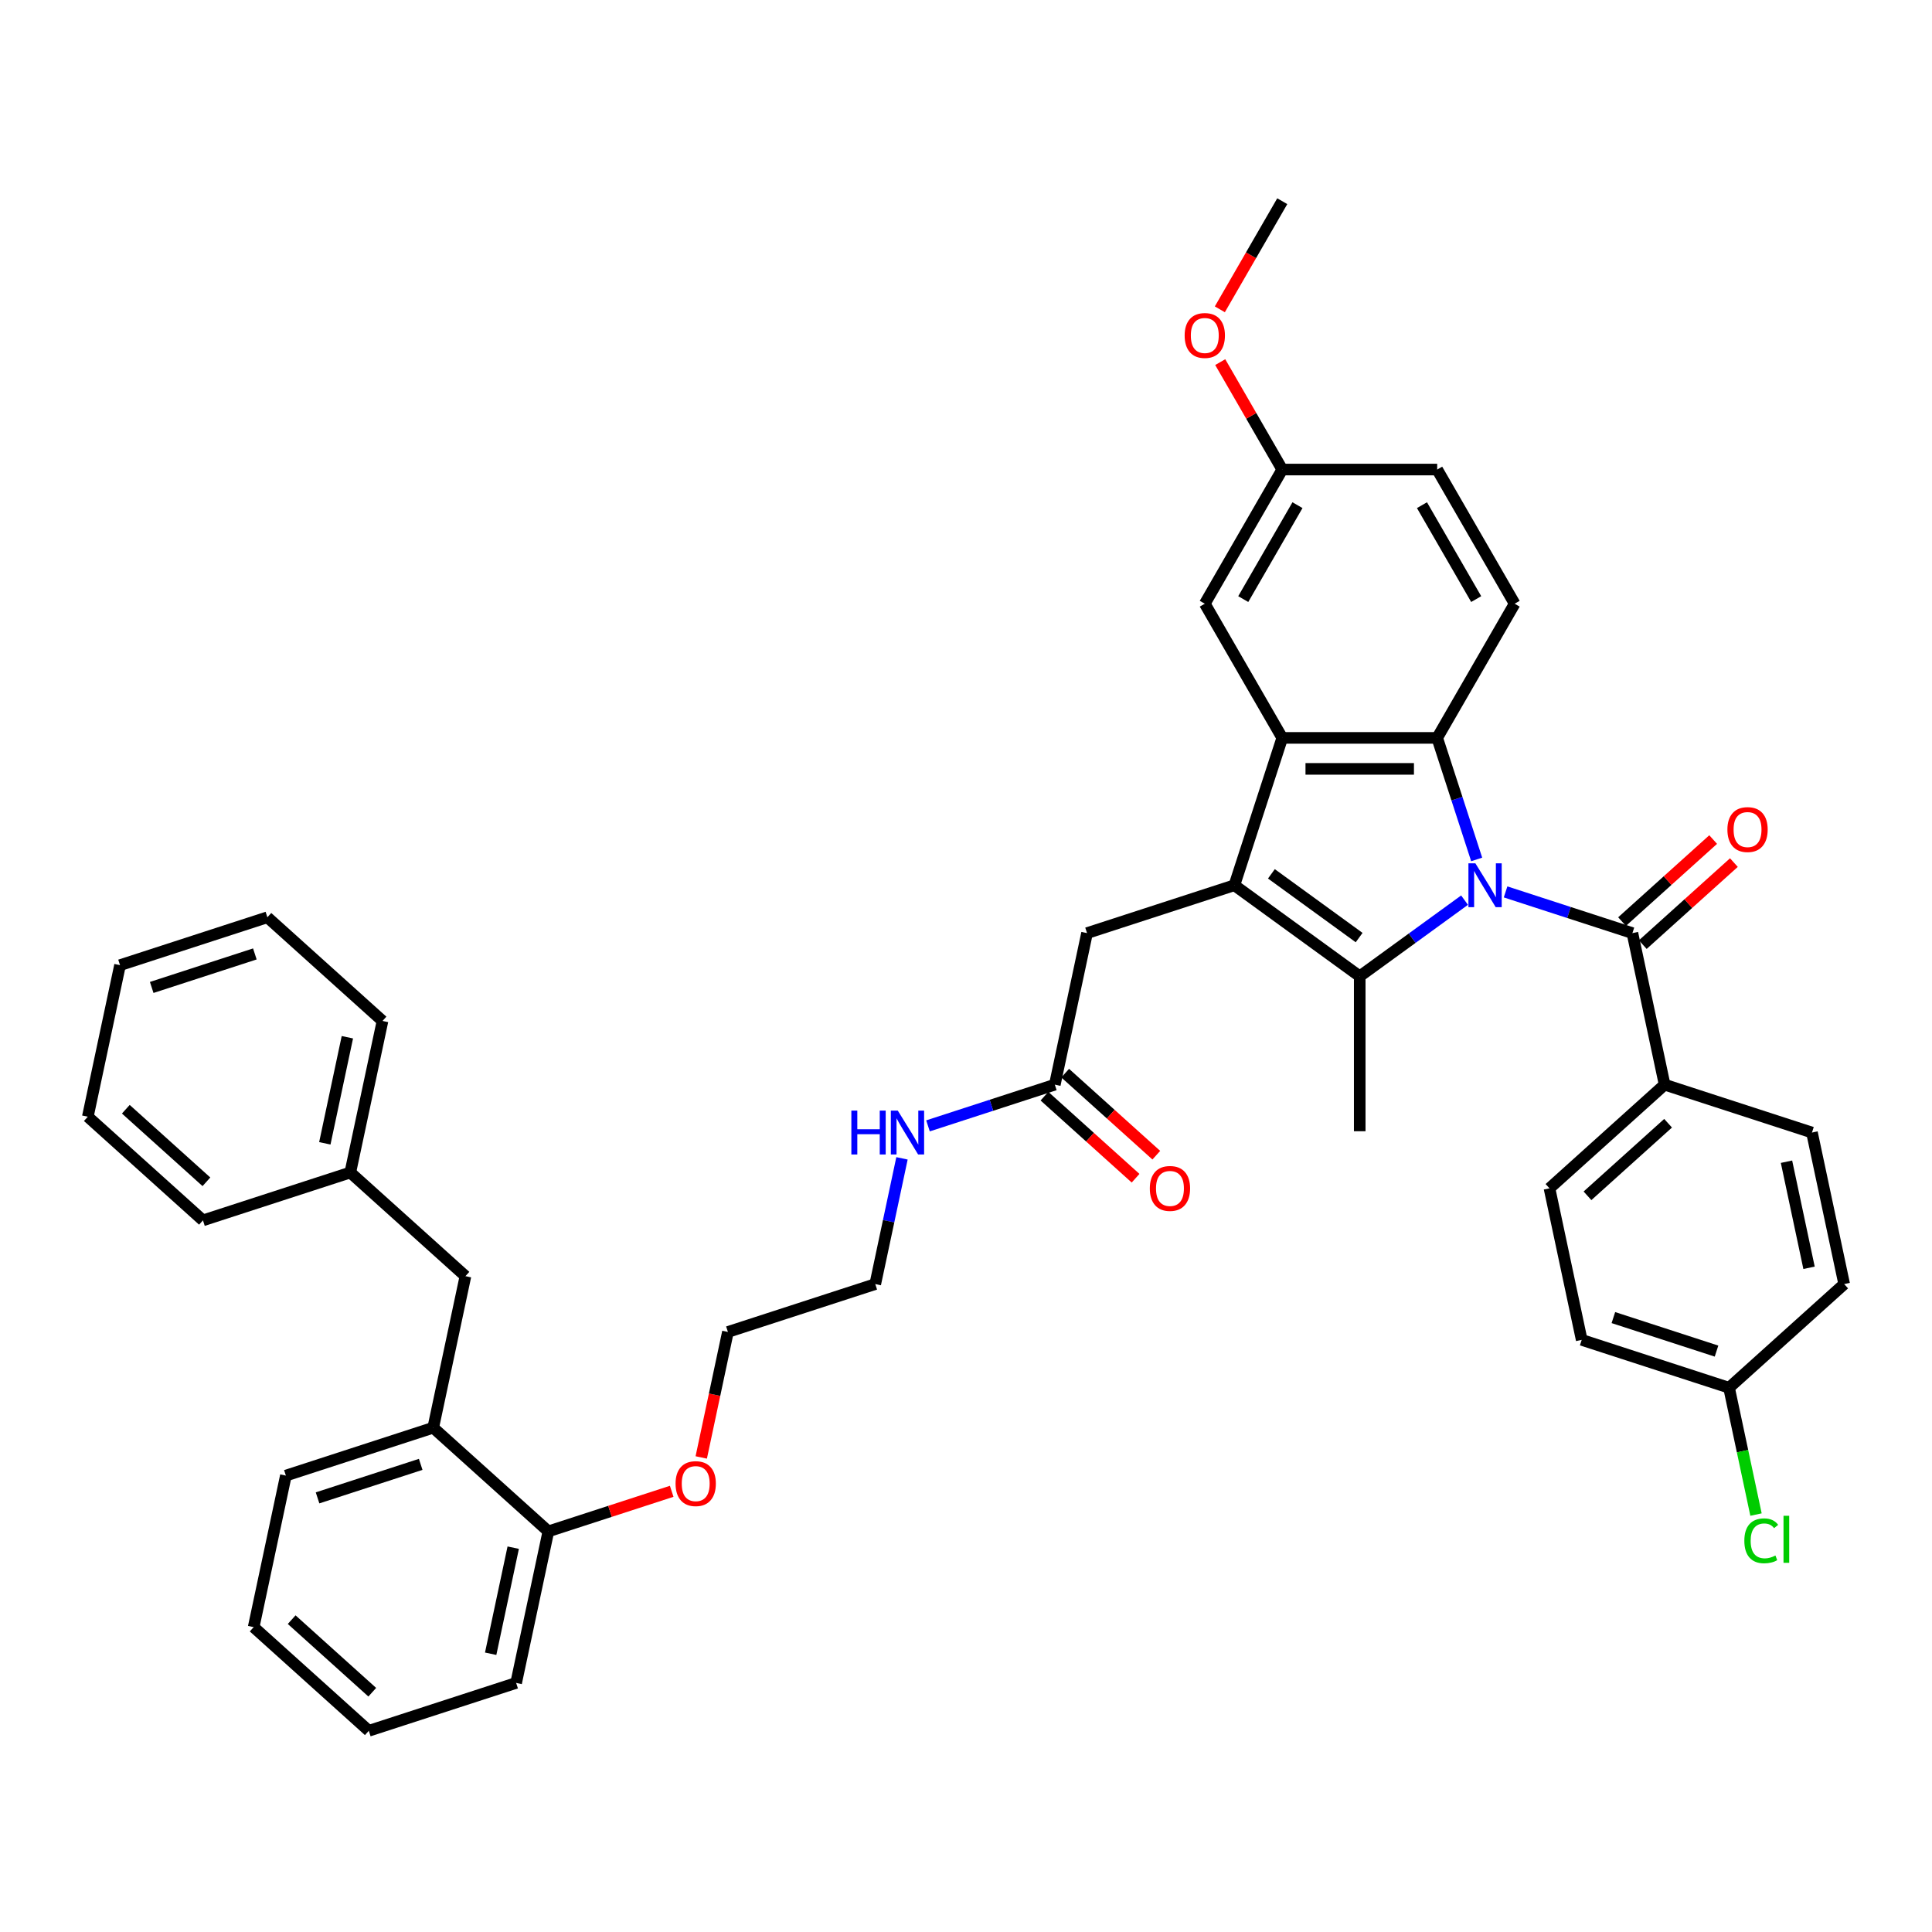 <?xml version='1.0' encoding='iso-8859-1'?>
<svg version='1.1' baseProfile='full'
              xmlns='http://www.w3.org/2000/svg'
                      xmlns:rdkit='http://www.rdkit.org/xml'
                      xmlns:xlink='http://www.w3.org/1999/xlink'
                  xml:space='preserve'
width='1000px' height='1000px' viewBox='0 0 1000 1000'>
<!-- END OF HEADER -->
<rect style='opacity:1.0;fill:#FFFFFF;stroke:none' width='1000' height='1000' x='0' y='0'> </rect>
<path class='bond-0' d='M 758.049,465.913 L 730.92,485.624' style='fill:none;fill-rule:evenodd;stroke:#0000FF;stroke-width:6px;stroke-linecap:butt;stroke-linejoin:miter;stroke-opacity:1' />
<path class='bond-0' d='M 730.92,485.624 L 703.791,505.335' style='fill:none;fill-rule:evenodd;stroke:#000000;stroke-width:6px;stroke-linecap:butt;stroke-linejoin:miter;stroke-opacity:1' />
<path class='bond-2' d='M 764.326,444.84 L 754.106,413.386' style='fill:none;fill-rule:evenodd;stroke:#0000FF;stroke-width:6px;stroke-linecap:butt;stroke-linejoin:miter;stroke-opacity:1' />
<path class='bond-2' d='M 754.106,413.386 L 743.886,381.933' style='fill:none;fill-rule:evenodd;stroke:#000000;stroke-width:6px;stroke-linecap:butt;stroke-linejoin:miter;stroke-opacity:1' />
<path class='bond-4' d='M 779.284,461.649 L 812.109,472.315' style='fill:none;fill-rule:evenodd;stroke:#0000FF;stroke-width:6px;stroke-linecap:butt;stroke-linejoin:miter;stroke-opacity:1' />
<path class='bond-4' d='M 812.109,472.315 L 844.933,482.98' style='fill:none;fill-rule:evenodd;stroke:#000000;stroke-width:6px;stroke-linecap:butt;stroke-linejoin:miter;stroke-opacity:1' />
<path class='bond-1' d='M 703.791,505.335 L 638.914,458.2' style='fill:none;fill-rule:evenodd;stroke:#000000;stroke-width:6px;stroke-linecap:butt;stroke-linejoin:miter;stroke-opacity:1' />
<path class='bond-1' d='M 703.486,485.289 L 658.073,452.295' style='fill:none;fill-rule:evenodd;stroke:#000000;stroke-width:6px;stroke-linecap:butt;stroke-linejoin:miter;stroke-opacity:1' />
<path class='bond-18' d='M 703.791,505.335 L 703.791,585.526' style='fill:none;fill-rule:evenodd;stroke:#000000;stroke-width:6px;stroke-linecap:butt;stroke-linejoin:miter;stroke-opacity:1' />
<path class='bond-5' d='M 638.914,458.2 L 562.648,482.98' style='fill:none;fill-rule:evenodd;stroke:#000000;stroke-width:6px;stroke-linecap:butt;stroke-linejoin:miter;stroke-opacity:1' />
<path class='bond-40' d='M 638.914,458.2 L 663.695,381.933' style='fill:none;fill-rule:evenodd;stroke:#000000;stroke-width:6px;stroke-linecap:butt;stroke-linejoin:miter;stroke-opacity:1' />
<path class='bond-3' d='M 743.886,381.933 L 663.695,381.933' style='fill:none;fill-rule:evenodd;stroke:#000000;stroke-width:6px;stroke-linecap:butt;stroke-linejoin:miter;stroke-opacity:1' />
<path class='bond-3' d='M 731.858,397.971 L 675.724,397.971' style='fill:none;fill-rule:evenodd;stroke:#000000;stroke-width:6px;stroke-linecap:butt;stroke-linejoin:miter;stroke-opacity:1' />
<path class='bond-6' d='M 743.886,381.933 L 783.982,312.485' style='fill:none;fill-rule:evenodd;stroke:#000000;stroke-width:6px;stroke-linecap:butt;stroke-linejoin:miter;stroke-opacity:1' />
<path class='bond-9' d='M 663.695,381.933 L 623.599,312.485' style='fill:none;fill-rule:evenodd;stroke:#000000;stroke-width:6px;stroke-linecap:butt;stroke-linejoin:miter;stroke-opacity:1' />
<path class='bond-7' d='M 844.933,482.98 L 861.606,561.419' style='fill:none;fill-rule:evenodd;stroke:#000000;stroke-width:6px;stroke-linecap:butt;stroke-linejoin:miter;stroke-opacity:1' />
<path class='bond-11' d='M 850.299,488.939 L 873.881,467.706' style='fill:none;fill-rule:evenodd;stroke:#000000;stroke-width:6px;stroke-linecap:butt;stroke-linejoin:miter;stroke-opacity:1' />
<path class='bond-11' d='M 873.881,467.706 L 897.463,446.473' style='fill:none;fill-rule:evenodd;stroke:#FF0000;stroke-width:6px;stroke-linecap:butt;stroke-linejoin:miter;stroke-opacity:1' />
<path class='bond-11' d='M 839.568,477.021 L 863.15,455.787' style='fill:none;fill-rule:evenodd;stroke:#000000;stroke-width:6px;stroke-linecap:butt;stroke-linejoin:miter;stroke-opacity:1' />
<path class='bond-11' d='M 863.15,455.787 L 886.732,434.554' style='fill:none;fill-rule:evenodd;stroke:#FF0000;stroke-width:6px;stroke-linecap:butt;stroke-linejoin:miter;stroke-opacity:1' />
<path class='bond-8' d='M 562.648,482.98 L 545.975,561.419' style='fill:none;fill-rule:evenodd;stroke:#000000;stroke-width:6px;stroke-linecap:butt;stroke-linejoin:miter;stroke-opacity:1' />
<path class='bond-20' d='M 783.982,312.485 L 743.886,243.037' style='fill:none;fill-rule:evenodd;stroke:#000000;stroke-width:6px;stroke-linecap:butt;stroke-linejoin:miter;stroke-opacity:1' />
<path class='bond-20' d='M 764.078,310.087 L 736.011,261.474' style='fill:none;fill-rule:evenodd;stroke:#000000;stroke-width:6px;stroke-linecap:butt;stroke-linejoin:miter;stroke-opacity:1' />
<path class='bond-15' d='M 861.606,561.419 L 802.012,615.078' style='fill:none;fill-rule:evenodd;stroke:#000000;stroke-width:6px;stroke-linecap:butt;stroke-linejoin:miter;stroke-opacity:1' />
<path class='bond-15' d='M 863.399,581.387 L 821.683,618.948' style='fill:none;fill-rule:evenodd;stroke:#000000;stroke-width:6px;stroke-linecap:butt;stroke-linejoin:miter;stroke-opacity:1' />
<path class='bond-16' d='M 861.606,561.419 L 937.873,586.2' style='fill:none;fill-rule:evenodd;stroke:#000000;stroke-width:6px;stroke-linecap:butt;stroke-linejoin:miter;stroke-opacity:1' />
<path class='bond-14' d='M 540.609,567.378 L 564.191,588.612' style='fill:none;fill-rule:evenodd;stroke:#000000;stroke-width:6px;stroke-linecap:butt;stroke-linejoin:miter;stroke-opacity:1' />
<path class='bond-14' d='M 564.191,588.612 L 587.773,609.845' style='fill:none;fill-rule:evenodd;stroke:#FF0000;stroke-width:6px;stroke-linecap:butt;stroke-linejoin:miter;stroke-opacity:1' />
<path class='bond-14' d='M 551.341,555.46 L 574.923,576.693' style='fill:none;fill-rule:evenodd;stroke:#000000;stroke-width:6px;stroke-linecap:butt;stroke-linejoin:miter;stroke-opacity:1' />
<path class='bond-14' d='M 574.923,576.693 L 598.505,597.927' style='fill:none;fill-rule:evenodd;stroke:#FF0000;stroke-width:6px;stroke-linecap:butt;stroke-linejoin:miter;stroke-opacity:1' />
<path class='bond-17' d='M 545.975,561.419 L 513.15,572.084' style='fill:none;fill-rule:evenodd;stroke:#000000;stroke-width:6px;stroke-linecap:butt;stroke-linejoin:miter;stroke-opacity:1' />
<path class='bond-17' d='M 513.15,572.084 L 480.326,582.75' style='fill:none;fill-rule:evenodd;stroke:#0000FF;stroke-width:6px;stroke-linecap:butt;stroke-linejoin:miter;stroke-opacity:1' />
<path class='bond-42' d='M 623.599,312.485 L 663.695,243.037' style='fill:none;fill-rule:evenodd;stroke:#000000;stroke-width:6px;stroke-linecap:butt;stroke-linejoin:miter;stroke-opacity:1' />
<path class='bond-42' d='M 643.503,310.087 L 671.57,261.474' style='fill:none;fill-rule:evenodd;stroke:#000000;stroke-width:6px;stroke-linecap:butt;stroke-linejoin:miter;stroke-opacity:1' />
<path class='bond-10' d='M 224.236,738.98 L 283.83,792.639' style='fill:none;fill-rule:evenodd;stroke:#000000;stroke-width:6px;stroke-linecap:butt;stroke-linejoin:miter;stroke-opacity:1' />
<path class='bond-12' d='M 224.236,738.98 L 240.909,660.541' style='fill:none;fill-rule:evenodd;stroke:#000000;stroke-width:6px;stroke-linecap:butt;stroke-linejoin:miter;stroke-opacity:1' />
<path class='bond-28' d='M 224.236,738.98 L 147.969,763.761' style='fill:none;fill-rule:evenodd;stroke:#000000;stroke-width:6px;stroke-linecap:butt;stroke-linejoin:miter;stroke-opacity:1' />
<path class='bond-28' d='M 217.752,757.951 L 164.366,775.297' style='fill:none;fill-rule:evenodd;stroke:#000000;stroke-width:6px;stroke-linecap:butt;stroke-linejoin:miter;stroke-opacity:1' />
<path class='bond-22' d='M 240.909,660.541 L 181.315,606.883' style='fill:none;fill-rule:evenodd;stroke:#000000;stroke-width:6px;stroke-linecap:butt;stroke-linejoin:miter;stroke-opacity:1' />
<path class='bond-13' d='M 283.83,792.639 L 315.748,782.268' style='fill:none;fill-rule:evenodd;stroke:#000000;stroke-width:6px;stroke-linecap:butt;stroke-linejoin:miter;stroke-opacity:1' />
<path class='bond-13' d='M 315.748,782.268 L 347.667,771.897' style='fill:none;fill-rule:evenodd;stroke:#FF0000;stroke-width:6px;stroke-linecap:butt;stroke-linejoin:miter;stroke-opacity:1' />
<path class='bond-29' d='M 283.83,792.639 L 267.157,871.078' style='fill:none;fill-rule:evenodd;stroke:#000000;stroke-width:6px;stroke-linecap:butt;stroke-linejoin:miter;stroke-opacity:1' />
<path class='bond-29' d='M 265.641,801.07 L 253.97,855.977' style='fill:none;fill-rule:evenodd;stroke:#000000;stroke-width:6px;stroke-linecap:butt;stroke-linejoin:miter;stroke-opacity:1' />
<path class='bond-23' d='M 802.012,615.078 L 818.685,693.517' style='fill:none;fill-rule:evenodd;stroke:#000000;stroke-width:6px;stroke-linecap:butt;stroke-linejoin:miter;stroke-opacity:1' />
<path class='bond-24' d='M 937.873,586.2 L 954.545,664.639' style='fill:none;fill-rule:evenodd;stroke:#000000;stroke-width:6px;stroke-linecap:butt;stroke-linejoin:miter;stroke-opacity:1' />
<path class='bond-24' d='M 924.686,601.3 L 936.357,656.207' style='fill:none;fill-rule:evenodd;stroke:#000000;stroke-width:6px;stroke-linecap:butt;stroke-linejoin:miter;stroke-opacity:1' />
<path class='bond-30' d='M 466.869,599.559 L 459.952,632.099' style='fill:none;fill-rule:evenodd;stroke:#0000FF;stroke-width:6px;stroke-linecap:butt;stroke-linejoin:miter;stroke-opacity:1' />
<path class='bond-30' d='M 459.952,632.099 L 453.036,664.639' style='fill:none;fill-rule:evenodd;stroke:#000000;stroke-width:6px;stroke-linecap:butt;stroke-linejoin:miter;stroke-opacity:1' />
<path class='bond-19' d='M 663.695,243.037 L 743.886,243.037' style='fill:none;fill-rule:evenodd;stroke:#000000;stroke-width:6px;stroke-linecap:butt;stroke-linejoin:miter;stroke-opacity:1' />
<path class='bond-27' d='M 663.695,243.037 L 647.643,215.234' style='fill:none;fill-rule:evenodd;stroke:#000000;stroke-width:6px;stroke-linecap:butt;stroke-linejoin:miter;stroke-opacity:1' />
<path class='bond-27' d='M 647.643,215.234 L 631.59,187.431' style='fill:none;fill-rule:evenodd;stroke:#FF0000;stroke-width:6px;stroke-linecap:butt;stroke-linejoin:miter;stroke-opacity:1' />
<path class='bond-21' d='M 894.952,718.297 L 954.545,664.639' style='fill:none;fill-rule:evenodd;stroke:#000000;stroke-width:6px;stroke-linecap:butt;stroke-linejoin:miter;stroke-opacity:1' />
<path class='bond-25' d='M 894.952,718.297 L 901.928,751.117' style='fill:none;fill-rule:evenodd;stroke:#000000;stroke-width:6px;stroke-linecap:butt;stroke-linejoin:miter;stroke-opacity:1' />
<path class='bond-25' d='M 901.928,751.117 L 908.904,783.938' style='fill:none;fill-rule:evenodd;stroke:#00CC00;stroke-width:6px;stroke-linecap:butt;stroke-linejoin:miter;stroke-opacity:1' />
<path class='bond-41' d='M 894.952,718.297 L 818.685,693.517' style='fill:none;fill-rule:evenodd;stroke:#000000;stroke-width:6px;stroke-linecap:butt;stroke-linejoin:miter;stroke-opacity:1' />
<path class='bond-41' d='M 888.468,699.327 L 835.081,681.98' style='fill:none;fill-rule:evenodd;stroke:#000000;stroke-width:6px;stroke-linecap:butt;stroke-linejoin:miter;stroke-opacity:1' />
<path class='bond-32' d='M 181.315,606.883 L 197.988,528.444' style='fill:none;fill-rule:evenodd;stroke:#000000;stroke-width:6px;stroke-linecap:butt;stroke-linejoin:miter;stroke-opacity:1' />
<path class='bond-32' d='M 168.128,591.782 L 179.799,536.875' style='fill:none;fill-rule:evenodd;stroke:#000000;stroke-width:6px;stroke-linecap:butt;stroke-linejoin:miter;stroke-opacity:1' />
<path class='bond-33' d='M 181.315,606.883 L 105.048,631.663' style='fill:none;fill-rule:evenodd;stroke:#000000;stroke-width:6px;stroke-linecap:butt;stroke-linejoin:miter;stroke-opacity:1' />
<path class='bond-26' d='M 362.963,754.37 L 369.866,721.895' style='fill:none;fill-rule:evenodd;stroke:#FF0000;stroke-width:6px;stroke-linecap:butt;stroke-linejoin:miter;stroke-opacity:1' />
<path class='bond-26' d='M 369.866,721.895 L 376.769,689.419' style='fill:none;fill-rule:evenodd;stroke:#000000;stroke-width:6px;stroke-linecap:butt;stroke-linejoin:miter;stroke-opacity:1' />
<path class='bond-34' d='M 631.387,160.101 L 647.541,132.122' style='fill:none;fill-rule:evenodd;stroke:#FF0000;stroke-width:6px;stroke-linecap:butt;stroke-linejoin:miter;stroke-opacity:1' />
<path class='bond-34' d='M 647.541,132.122 L 663.695,104.142' style='fill:none;fill-rule:evenodd;stroke:#000000;stroke-width:6px;stroke-linecap:butt;stroke-linejoin:miter;stroke-opacity:1' />
<path class='bond-43' d='M 147.969,763.761 L 131.297,842.2' style='fill:none;fill-rule:evenodd;stroke:#000000;stroke-width:6px;stroke-linecap:butt;stroke-linejoin:miter;stroke-opacity:1' />
<path class='bond-36' d='M 267.157,871.078 L 190.891,895.858' style='fill:none;fill-rule:evenodd;stroke:#000000;stroke-width:6px;stroke-linecap:butt;stroke-linejoin:miter;stroke-opacity:1' />
<path class='bond-31' d='M 453.036,664.639 L 376.769,689.419' style='fill:none;fill-rule:evenodd;stroke:#000000;stroke-width:6px;stroke-linecap:butt;stroke-linejoin:miter;stroke-opacity:1' />
<path class='bond-38' d='M 197.988,528.444 L 138.394,474.785' style='fill:none;fill-rule:evenodd;stroke:#000000;stroke-width:6px;stroke-linecap:butt;stroke-linejoin:miter;stroke-opacity:1' />
<path class='bond-37' d='M 105.048,631.663 L 45.455,578.005' style='fill:none;fill-rule:evenodd;stroke:#000000;stroke-width:6px;stroke-linecap:butt;stroke-linejoin:miter;stroke-opacity:1' />
<path class='bond-37' d='M 106.841,611.696 L 65.125,574.135' style='fill:none;fill-rule:evenodd;stroke:#000000;stroke-width:6px;stroke-linecap:butt;stroke-linejoin:miter;stroke-opacity:1' />
<path class='bond-35' d='M 131.297,842.2 L 190.891,895.858' style='fill:none;fill-rule:evenodd;stroke:#000000;stroke-width:6px;stroke-linecap:butt;stroke-linejoin:miter;stroke-opacity:1' />
<path class='bond-35' d='M 150.968,838.33 L 192.683,875.891' style='fill:none;fill-rule:evenodd;stroke:#000000;stroke-width:6px;stroke-linecap:butt;stroke-linejoin:miter;stroke-opacity:1' />
<path class='bond-39' d='M 45.455,578.005 L 62.127,499.566' style='fill:none;fill-rule:evenodd;stroke:#000000;stroke-width:6px;stroke-linecap:butt;stroke-linejoin:miter;stroke-opacity:1' />
<path class='bond-44' d='M 138.394,474.785 L 62.127,499.566' style='fill:none;fill-rule:evenodd;stroke:#000000;stroke-width:6px;stroke-linecap:butt;stroke-linejoin:miter;stroke-opacity:1' />
<path class='bond-44' d='M 131.91,493.755 L 78.523,511.102' style='fill:none;fill-rule:evenodd;stroke:#000000;stroke-width:6px;stroke-linecap:butt;stroke-linejoin:miter;stroke-opacity:1' />
<path  class='atom-0' d='M 763.647 446.844
L 771.089 458.873
Q 771.826 460.06, 773.013 462.209
Q 774.2 464.358, 774.264 464.487
L 774.264 446.844
L 777.279 446.844
L 777.279 469.555
L 774.168 469.555
L 766.181 456.403
Q 765.251 454.864, 764.256 453.099
Q 763.294 451.335, 763.005 450.79
L 763.005 469.555
L 760.054 469.555
L 760.054 446.844
L 763.647 446.844
' fill='#0000FF'/>
<path  class='atom-12' d='M 894.102 429.386
Q 894.102 423.933, 896.797 420.885
Q 899.491 417.838, 904.527 417.838
Q 909.563 417.838, 912.258 420.885
Q 914.952 423.933, 914.952 429.386
Q 914.952 434.903, 912.226 438.046
Q 909.499 441.158, 904.527 441.158
Q 899.523 441.158, 896.797 438.046
Q 894.102 434.935, 894.102 429.386
M 904.527 438.592
Q 907.992 438.592, 909.852 436.282
Q 911.744 433.941, 911.744 429.386
Q 911.744 424.927, 909.852 422.682
Q 907.992 420.404, 904.527 420.404
Q 901.063 420.404, 899.17 422.65
Q 897.31 424.895, 897.31 429.386
Q 897.31 433.973, 899.17 436.282
Q 901.063 438.592, 904.527 438.592
' fill='#FF0000'/>
<path  class='atom-15' d='M 595.144 615.142
Q 595.144 609.689, 597.838 606.641
Q 600.533 603.594, 605.569 603.594
Q 610.605 603.594, 613.299 606.641
Q 615.994 609.689, 615.994 615.142
Q 615.994 620.659, 613.267 623.802
Q 610.541 626.914, 605.569 626.914
Q 600.565 626.914, 597.838 623.802
Q 595.144 620.691, 595.144 615.142
M 605.569 624.348
Q 609.033 624.348, 610.894 622.038
Q 612.786 619.697, 612.786 615.142
Q 612.786 610.683, 610.894 608.438
Q 609.033 606.16, 605.569 606.16
Q 602.105 606.16, 600.212 608.406
Q 598.352 610.651, 598.352 615.142
Q 598.352 619.729, 600.212 622.038
Q 602.105 624.348, 605.569 624.348
' fill='#FF0000'/>
<path  class='atom-18' d='M 440.663 574.844
L 443.743 574.844
L 443.743 584.5
L 455.354 584.5
L 455.354 574.844
L 458.434 574.844
L 458.434 597.555
L 455.354 597.555
L 455.354 587.066
L 443.743 587.066
L 443.743 597.555
L 440.663 597.555
L 440.663 574.844
' fill='#0000FF'/>
<path  class='atom-18' d='M 464.689 574.844
L 472.13 586.873
Q 472.868 588.06, 474.055 590.209
Q 475.242 592.358, 475.306 592.487
L 475.306 574.844
L 478.321 574.844
L 478.321 597.555
L 475.21 597.555
L 467.223 584.403
Q 466.292 582.864, 465.298 581.099
Q 464.336 579.335, 464.047 578.79
L 464.047 597.555
L 461.096 597.555
L 461.096 574.844
L 464.689 574.844
' fill='#0000FF'/>
<path  class='atom-26' d='M 902.867 797.522
Q 902.867 791.877, 905.498 788.926
Q 908.16 785.942, 913.196 785.942
Q 917.879 785.942, 920.381 789.246
L 918.264 790.978
Q 916.436 788.573, 913.196 788.573
Q 909.764 788.573, 907.936 790.882
Q 906.139 793.16, 906.139 797.522
Q 906.139 802.013, 908 804.322
Q 909.892 806.632, 913.549 806.632
Q 916.051 806.632, 918.97 805.124
L 919.868 807.53
Q 918.681 808.3, 916.885 808.749
Q 915.089 809.198, 913.1 809.198
Q 908.16 809.198, 905.498 806.183
Q 902.867 803.168, 902.867 797.522
' fill='#00CC00'/>
<path  class='atom-26' d='M 923.14 784.563
L 926.091 784.563
L 926.091 808.909
L 923.14 808.909
L 923.14 784.563
' fill='#00CC00'/>
<path  class='atom-27' d='M 349.672 767.922
Q 349.672 762.469, 352.366 759.422
Q 355.06 756.375, 360.096 756.375
Q 365.132 756.375, 367.827 759.422
Q 370.521 762.469, 370.521 767.922
Q 370.521 773.44, 367.795 776.583
Q 365.068 779.694, 360.096 779.694
Q 355.093 779.694, 352.366 776.583
Q 349.672 773.472, 349.672 767.922
M 360.096 777.128
Q 363.561 777.128, 365.421 774.819
Q 367.314 772.477, 367.314 767.922
Q 367.314 763.464, 365.421 761.218
Q 363.561 758.941, 360.096 758.941
Q 356.632 758.941, 354.74 761.186
Q 352.879 763.432, 352.879 767.922
Q 352.879 772.509, 354.74 774.819
Q 356.632 777.128, 360.096 777.128
' fill='#FF0000'/>
<path  class='atom-28' d='M 613.174 173.654
Q 613.174 168.201, 615.869 165.153
Q 618.563 162.106, 623.599 162.106
Q 628.635 162.106, 631.33 165.153
Q 634.024 168.201, 634.024 173.654
Q 634.024 179.171, 631.298 182.314
Q 628.571 185.426, 623.599 185.426
Q 618.595 185.426, 615.869 182.314
Q 613.174 179.203, 613.174 173.654
M 623.599 182.86
Q 627.063 182.86, 628.924 180.55
Q 630.816 178.209, 630.816 173.654
Q 630.816 169.195, 628.924 166.95
Q 627.063 164.672, 623.599 164.672
Q 620.135 164.672, 618.242 166.918
Q 616.382 169.163, 616.382 173.654
Q 616.382 178.241, 618.242 180.55
Q 620.135 182.86, 623.599 182.86
' fill='#FF0000'/>
</svg>
